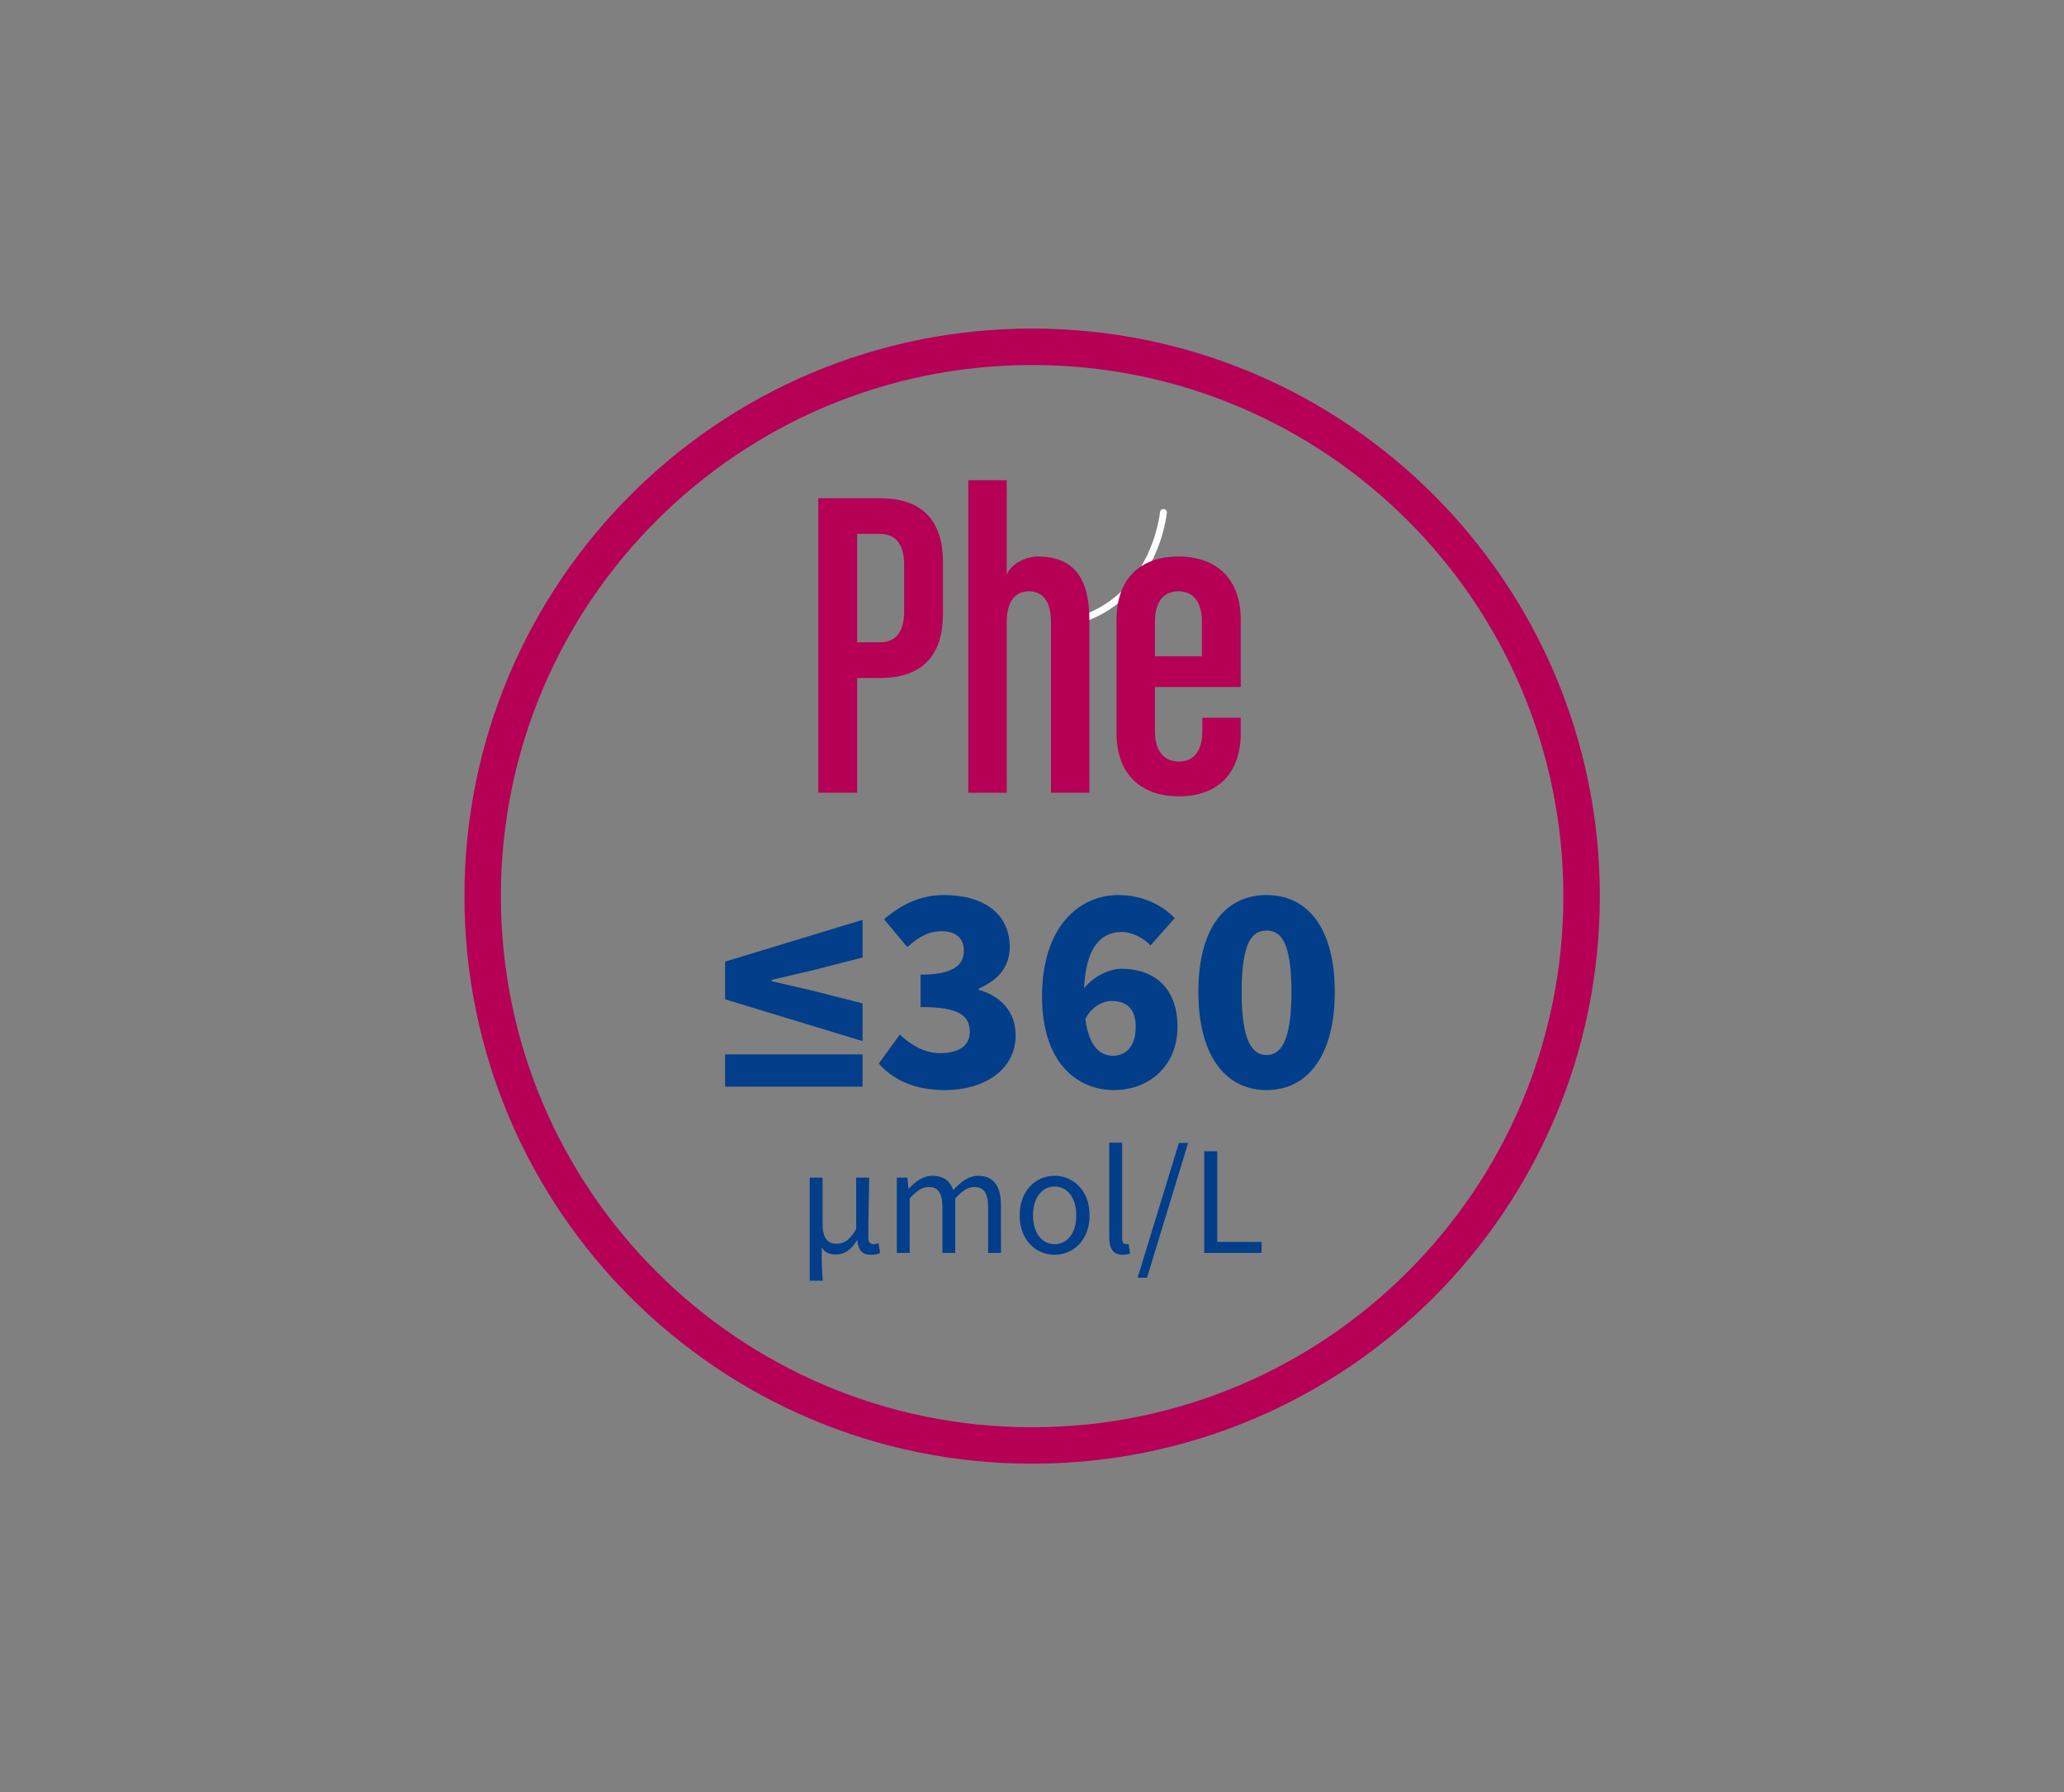 <?xml version="1.0" encoding="UTF-8" standalone="no"?>
<!-- Created with Inkscape (http://www.inkscape.org/) -->
<svg xmlns="http://www.w3.org/2000/svg" xmlns:svg="http://www.w3.org/2000/svg" version="1.1" id="svg1" width="213" height="185" viewBox="0 0 213 185">
  <rect x="0" y="0" width="213" height="185" fill="#808080" stroke="none"/>
  <defs id="defs1">
    <clipPath id="clipPath2">
      <path d="m 36.083,30.632 h 97.236 V 143.917 H 36.083 Z" transform="translate(-127.431,-82.514)" id="path2"></path>
    </clipPath>
    <clipPath id="clipPath4">
      <path d="m 36.083,30.632 h 97.236 V 143.917 H 36.083 Z" transform="translate(-95.065,-112.221)" id="path4"></path>
    </clipPath>
    <clipPath id="clipPath5">
      <path d="M 60.355,86.803 H 109.16 V 58.593 H 60.355 Z" transform="matrix(1,0,0,-1,-60.355,67.768)" id="path5"></path>
    </clipPath>
    <clipPath id="clipPath6">
      <path d="M 60.355,86.803 H 109.16 V 58.593 H 60.355 Z" transform="matrix(1.333,0,0,-1.333,0,216.591)" id="path6"></path>
    </clipPath>
    <clipPath id="clipPath8">
      <path d="M 0,162.443 H 168.245 V 0 H 0 Z" transform="matrix(1.333,0,0,-1.333,0,216.591)" id="path8"></path>
    </clipPath>
    <clipPath id="clipPath9">
      <path d="M 66.704,64.849 H 102.982 V 50.093 H 66.704 Z" transform="matrix(1,0,0,-1,-66.704,54.893)" id="path9"></path>
    </clipPath>
    <clipPath id="clipPath10">
      <path d="M 66.704,64.849 H 102.982 V 50.093 H 66.704 Z" transform="matrix(1.333,0,0,-1.333,0,216.591)" id="path10"></path>
    </clipPath>
    <clipPath id="clipPath12">
      <path d="M 0,162.443 H 168.245 V 0 H 0 Z" transform="matrix(1.333,0,0,-1.333,0,216.591)" id="path12"></path>
    </clipPath>
    <clipPath id="clipPath14">
      <path d="M 0,162.443 H 168.245 V 0 H 0 Z" transform="translate(-74.996,-108.214)" id="path14"></path>
    </clipPath>
    <clipPath id="clipPath16">
      <path d="M 0,162.443 H 168.245 V 0 H 0 Z" transform="translate(-86.361,-90.518)" id="path16"></path>
    </clipPath>
    <clipPath id="clipPath18">
      <path d="M 0,162.443 H 168.245 V 0 H 0 Z" transform="translate(-98.043,-103.737)" id="path18"></path>
    </clipPath>
  </defs>
  <g id="layer-MC0" transform="translate(-6.69,-14.073)">
    <path id="path1" d="m 0,0 c 0,23.493 -19.046,42.538 -42.539,42.538 -23.494,0 -42.539,-19.046 -42.538,-42.539 0,-23.493 19.045,-42.538 42.538,-42.538 C -19.046,-42.54 0,-23.494 0,-0.001 Z" style="fill:none;stroke:#b50056;stroke-width:2.823;stroke-linecap:butt;stroke-linejoin:miter;stroke-miterlimit:10;stroke-dasharray:none;stroke-opacity:1" transform="matrix(1.333,0,0,-1.333,169.908,106.572)" clip-path="url(#clipPath2)"></path>
    <path id="path3" d="M 0,0 C 0,0 -0.654,-7.192 -7.574,-8.609" style="fill:none;stroke:#ffffff;stroke-width:0.529;stroke-linecap:round;stroke-linejoin:miter;stroke-miterlimit:10;stroke-dasharray:none;stroke-opacity:1" transform="matrix(1.333,0,0,-1.333,126.753,66.963)" clip-path="url(#clipPath4)"></path>
    <g id="g8" clip-path="url(#clipPath8)">
      <g clip-path="url(#clipPath6)" id="g7">
        <path d="m 11.426,-3.527 v -2.918 l -3.855,-0.984 -3.188,-0.738 v -0.094 l 3.188,-0.75 3.855,-0.984 V -12.914 L 0.785,-9.679 v 2.918 z M 0.785,3.8125e-4 H 11.426 V -2.496 H 0.785 Z M 17.804,0.27 c 2.953,0 5.473,-1.512 5.473,-4.242 0,-1.875 -1.195,-3.047 -2.859,-3.527 v -0.094 c 1.559,-0.668 2.402,-1.734 2.402,-3.211 0,-2.59 -2.016,-4.031 -5.109,-4.031 -1.77,0 -3.258,0.703 -4.617,1.875 l 1.793,2.156 c 0.891,-0.797 1.652,-1.23 2.66,-1.23 1.102,0 1.723,0.527 1.723,1.512 0,1.102 -0.809,1.852 -3.352,1.852 v 2.508 c 3.117,0 3.809,0.727 3.809,1.945 0,1.055 -0.891,1.629 -2.297,1.629 -1.148,0 -2.227,-0.598 -3.117,-1.441 l -1.629,2.238 c 1.078,1.242 2.754,2.062 5.121,2.062 z m 12.929,-6.902 c 1.031,0 1.84,0.504 1.84,2.004 0,1.605 -0.832,2.238 -1.77,2.238 -0.914,0 -1.84,-0.633 -2.133,-2.859 0.527,-0.961 1.336,-1.383 2.062,-1.383 z m 0.164,6.902 c 2.66,0 4.91,-1.828 4.91,-4.898 0,-3.105 -1.887,-4.5 -4.359,-4.5 -0.879,0 -2.109,0.551 -2.871,1.512 0.141,-3.258 1.359,-4.359 2.918,-4.359 0.82,0 1.734,0.504 2.227,1.043 l 1.875,-2.121 c -0.938,-0.938 -2.391,-1.781 -4.359,-1.781 -3.07,0 -5.918,2.473 -5.918,7.863 0,5.156 2.754,7.242 5.578,7.242 z m 11.812,0 c 3.164,0 5.273,-2.66 5.273,-7.605 0,-4.957 -2.109,-7.5 -5.273,-7.5 -3.176,0 -5.285,2.52 -5.285,7.5 0,4.945 2.109,7.605 5.285,7.605 z m 0,-2.719 c -1.078,0 -1.934,-0.973 -1.934,-4.887 0,-3.949 0.855,-4.746 1.934,-4.746 1.055,0 1.922,0.797 1.922,4.746 0,3.914 -0.867,4.887 -1.922,4.887 z m 0,0" style="fill:#023e8a;fill-opacity:1;fill-rule:nonzero;stroke:none" aria-label="≤360" transform="matrix(1.333,0,0,1.333,80.473,126.234)" clip-path="url(#clipPath5)" id="path7"></path>
      </g>
    </g>
    <g id="g12" clip-path="url(#clipPath12)">
      <g clip-path="url(#clipPath10)" id="g11">
        <path d="M 0.983,2.146 H 1.991 C 1.921,1.22 1.909,0.704 1.909,-0.444 c 0.258,0.457 0.645,0.562 1.113,0.562 0.633,0 1.195,-0.352 1.617,-1.102 h 0.023 c 0.094,0.785 0.398,1.125 1.055,1.125 0.328,0 0.551,-0.059 0.715,-0.141 L 6.304,-0.76 c -0.141,0.059 -0.258,0.082 -0.363,0.082 -0.258,0 -0.422,-0.141 -0.422,-0.469 0,-1.395 0.047,-3.117 0.07,-4.688 h -1.008 v 3.984 C 4.042,-0.901 3.562,-0.713 3.046,-0.713 c -0.75,0 -1.066,-0.527 -1.066,-1.559 v -3.562 H 0.983 Z M 7.728,0.001 H 8.724 V -4.217 c 0.539,-0.609 1.02,-0.891 1.453,-0.891 0.738,0 1.078,0.457 1.078,1.547 v 3.563 h 0.996 V -4.217 c 0.539,-0.609 1.008,-0.891 1.465,-0.891 0.727,0 1.078,0.457 1.078,1.547 v 3.563 h 0.996 V -3.69 c 0,-1.488 -0.574,-2.285 -1.77,-2.285 -0.715,0 -1.324,0.457 -1.922,1.102 -0.246,-0.68 -0.727,-1.102 -1.629,-1.102 -0.691,0 -1.289,0.434 -1.805,0.984 h -0.035 l -0.082,-0.844 h -0.82 z m 12.217,0.141 c 1.418,0 2.707,-1.113 2.707,-3.047 0,-1.957 -1.289,-3.07 -2.707,-3.07 -1.43,0 -2.707,1.113 -2.707,3.07 0,1.934 1.277,3.047 2.707,3.047 z m 0,-0.82 c -0.996,0 -1.676,-0.891 -1.676,-2.227 0,-1.336 0.68,-2.238 1.676,-2.238 1.008,0 1.676,0.902 1.676,2.238 0,1.336 -0.668,2.227 -1.676,2.227 z m 5.273,0.82 c 0.258,0 0.434,-0.035 0.574,-0.105 l -0.129,-0.738 c -0.094,0.023 -0.141,0.023 -0.199,0.023 -0.164,0 -0.293,-0.117 -0.293,-0.422 v -7.441 h -0.996 v 7.371 c 0,0.832 0.305,1.313 1.043,1.313 z m 1.148,1.781 h 0.727 l 3.188,-10.441 h -0.715 z m 5.159,-1.922 h 4.441 V -0.854 H 32.533 V -7.874 h -1.008 z m 0,0" style="fill:#023e8a;fill-opacity:1;fill-rule:nonzero;stroke:none" aria-label="µmol/L" transform="matrix(1.333,0,0,1.333,88.939,143.401)" clip-path="url(#clipPath9)" id="path11"></path>
      </g>
    </g>
    <path id="path13" d="M 0,0 C 0,1.434 -0.595,2.343 -1.853,2.343 H -3.637 V -6.05 h 1.784 C -0.595,-6.05 0,-5.141 0,-3.707 Z m -1.853,-8.813 h -1.784 v -8.883 H -6.644 V 5.105 h 4.791 c 3.462,0 4.861,-1.958 4.861,-4.965 v -3.987 c 0,-3.007 -1.399,-4.966 -4.861,-4.966" style="fill:#b50056;fill-opacity:1;fill-rule:nonzero;stroke:none" transform="matrix(1.333,0,0,-1.333,99.994,72.306)" clip-path="url(#clipPath14)"></path>
    <path id="path15" d="m 0,0 v 13.219 c 0,1.609 -0.629,2.379 -1.713,2.379 -1.049,0 -1.713,-0.77 -1.713,-2.379 V 0 h -2.973 v 24.201 h 2.973 v -7.309 c 0.314,0.804 1.433,1.398 2.412,1.398 2.833,0 3.987,-1.748 3.987,-4.896 V 0 Z" style="fill:#b50056;fill-opacity:1;fill-rule:nonzero;stroke:none" transform="matrix(1.333,0,0,-1.333,115.148,95.9)" clip-path="url(#clipPath16)"></path>
    <path id="path17" d="M 0,0 C 0,1.608 -0.699,2.378 -1.819,2.378 -2.938,2.378 -3.636,1.609 -3.636,0 V -2.658 H 0 Z m -1.784,-13.499 c -3.007,0 -4.826,1.783 -4.826,4.897 v 8.777 c 0,3.112 1.784,4.896 4.791,4.896 3.007,0 4.826,-1.784 4.826,-4.896 v -5.21 h -6.644 v -3.393 c 0,-1.609 0.735,-2.378 1.853,-2.378 1.119,0 1.819,0.769 1.819,2.378 v 1.015 h 2.972 v -1.189 c 0,-3.114 -1.784,-4.897 -4.791,-4.897" style="fill:#b50056;fill-opacity:1;fill-rule:nonzero;stroke:none" transform="matrix(1.333,0,0,-1.333,130.724,78.275)" clip-path="url(#clipPath18)"></path>
  </g>
</svg>
